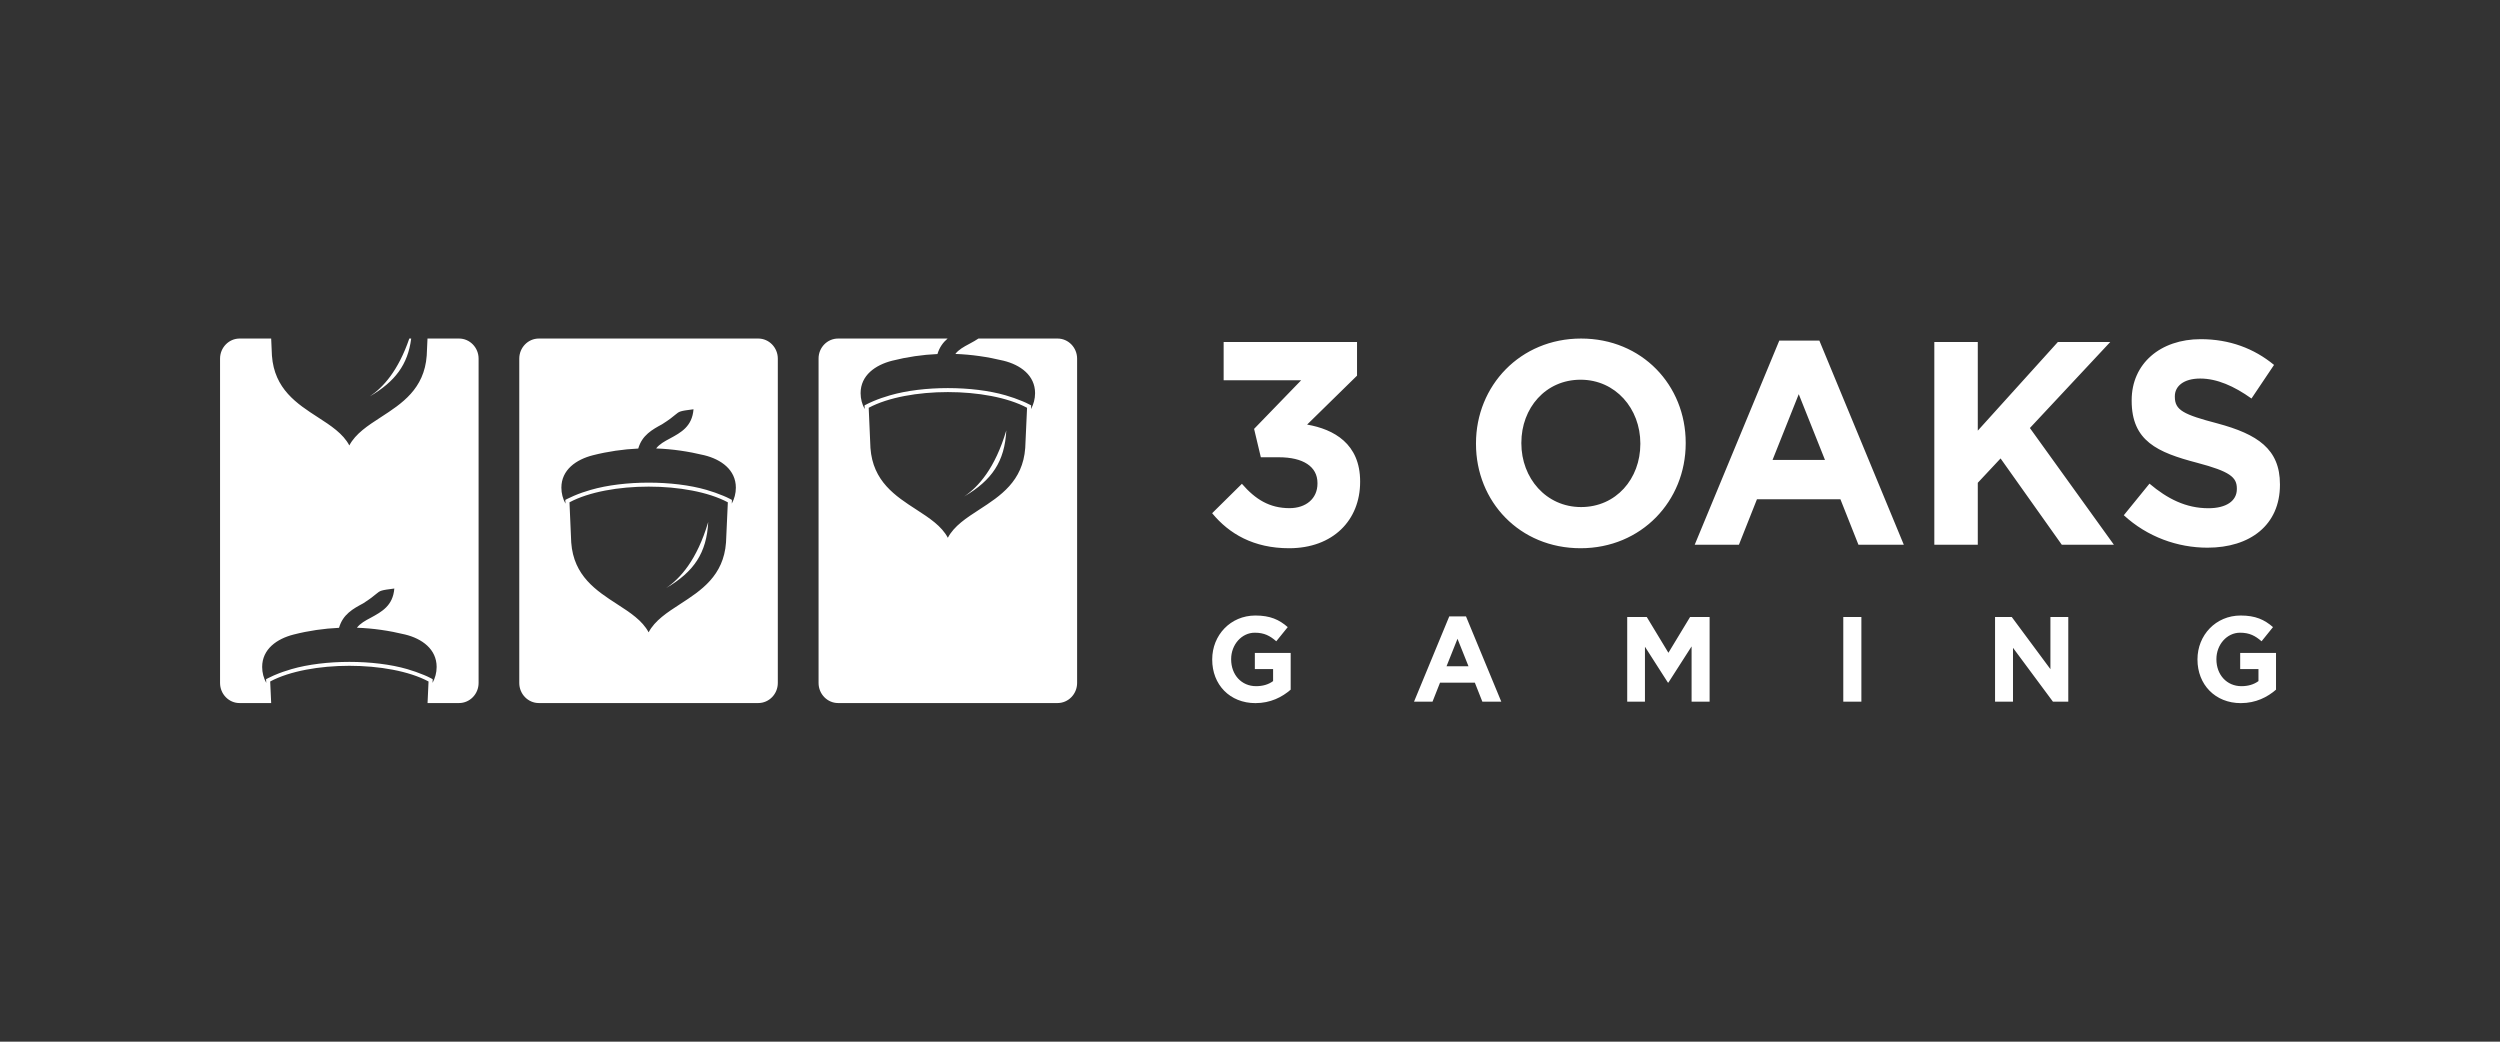 <svg width="96" height="40" viewBox="0 0 96 40" fill="none" xmlns="http://www.w3.org/2000/svg">
<rect x="0" y="0" width="96" height="40" fill="#333333" stroke="none"/>
<path fill-rule="evenodd" clip-rule="evenodd" d="M9.2 13H10.413L10.442 13.654C10.535 14.941 11.403 15.503 12.202 16.02C12.702 16.343 13.175 16.65 13.414 17.105C13.654 16.65 14.127 16.343 14.627 16.019C15.426 15.501 16.293 14.939 16.386 13.654L16.416 13H17.628C18.041 13 18.378 13.347 18.378 13.771V26.226C18.378 26.651 18.041 26.997 17.628 26.997H16.418L16.456 26.169C14.953 25.366 11.879 25.366 10.375 26.169L10.413 26.997H9.2C8.788 27 8.45 26.651 8.45 26.226V13.771C8.45 13.347 8.788 13 9.2 13ZM15.717 13C15.29 14.246 14.711 14.876 14.202 15.22C15.171 14.652 15.662 14.004 15.79 13H15.717ZM13.019 24.108C12.44 24.135 11.858 24.218 11.28 24.365C10.631 24.529 10.067 24.927 10.067 25.611C10.067 25.832 10.125 26.041 10.224 26.223L10.218 26.08L10.306 26.035C10.374 25.999 10.447 25.967 10.518 25.935L10.55 25.922C10.759 25.832 10.977 25.757 11.195 25.694C12.475 25.324 14.359 25.324 15.639 25.694C15.857 25.757 16.075 25.835 16.285 25.922C16.366 25.954 16.45 25.993 16.529 26.035L16.616 26.08L16.61 26.223C16.709 26.041 16.767 25.832 16.767 25.611C16.767 24.927 16.203 24.523 15.555 24.365C14.938 24.215 14.322 24.126 13.705 24.105C13.833 23.938 14.031 23.83 14.229 23.726C14.665 23.489 15.089 23.259 15.142 22.599C14.613 22.668 14.604 22.675 14.438 22.813C14.351 22.886 14.219 22.995 13.944 23.17C13.56 23.376 13.167 23.588 13.019 24.108ZM29.118 13H20.69C20.277 13 19.94 13.347 19.94 13.771V26.226C19.94 26.651 20.277 26.997 20.69 26.997H29.118C29.531 26.997 29.868 26.651 29.868 26.226V13.771C29.868 13.347 29.531 13 29.118 13ZM25.579 22.581C26.646 21.957 27.135 21.237 27.196 20.045C26.762 21.503 26.128 22.208 25.579 22.581ZM23.697 23.199C22.897 22.681 22.028 22.118 21.935 20.831L21.868 19.289C23.372 18.485 26.445 18.485 27.949 19.289L27.879 20.831C27.786 22.115 26.919 22.677 26.12 23.195C25.62 23.519 25.147 23.826 24.907 24.281C24.668 23.828 24.196 23.522 23.697 23.199ZM22.77 17.481C23.348 17.335 23.93 17.251 24.509 17.224C24.656 16.71 25.046 16.497 25.429 16.289L25.433 16.286C25.709 16.112 25.84 16.002 25.928 15.929C26.094 15.791 26.102 15.784 26.631 15.716C26.579 16.376 26.155 16.606 25.718 16.842C25.521 16.947 25.323 17.054 25.195 17.221C25.811 17.242 26.428 17.332 27.044 17.481C27.693 17.64 28.257 18.043 28.257 18.727C28.257 18.948 28.199 19.157 28.1 19.34L28.106 19.196L28.019 19.151C27.94 19.11 27.856 19.071 27.774 19.038C27.565 18.951 27.347 18.874 27.129 18.811C25.849 18.441 23.965 18.441 22.685 18.811C22.467 18.874 22.249 18.948 22.04 19.038L22.009 19.052C21.937 19.083 21.864 19.115 21.795 19.151L21.708 19.196L21.714 19.34C21.615 19.157 21.557 18.948 21.557 18.727C21.557 18.043 22.121 17.646 22.77 17.481ZM36.388 13H32.183C31.767 13 31.43 13.347 31.433 13.771V26.226C31.433 26.651 31.77 26.997 32.183 26.997H40.611C41.024 26.997 41.361 26.651 41.361 26.226V13.771C41.361 13.347 41.024 13 40.611 13H37.572C37.474 13.067 37.368 13.125 37.261 13.183L37.261 13.183L37.208 13.212C37.011 13.317 36.813 13.424 36.685 13.591C37.301 13.613 37.918 13.702 38.534 13.851C39.183 14.01 39.747 14.413 39.747 15.097C39.747 15.318 39.689 15.527 39.59 15.71L39.596 15.566L39.509 15.522C39.43 15.48 39.346 15.441 39.264 15.408C39.055 15.321 38.837 15.244 38.619 15.181C37.339 14.81 35.455 14.81 34.175 15.181C33.957 15.244 33.739 15.318 33.529 15.408L33.498 15.422C33.426 15.453 33.354 15.485 33.285 15.522L33.198 15.566L33.204 15.71C33.105 15.527 33.047 15.318 33.047 15.097C33.047 14.413 33.611 14.016 34.26 13.851C34.838 13.705 35.42 13.621 35.998 13.595C36.077 13.332 36.217 13.146 36.388 13ZM37.025 19.065C38.092 18.441 38.581 17.721 38.642 16.528C38.209 17.986 37.575 18.691 37.025 19.065ZM35.185 19.566C34.386 19.049 33.518 18.487 33.425 17.201L33.358 15.659C34.861 14.855 37.935 14.855 39.439 15.659L39.369 17.201C39.276 18.485 38.408 19.047 37.61 19.565C37.11 19.889 36.636 20.196 36.397 20.651C36.157 20.196 35.684 19.89 35.185 19.566ZM52.229 18.506C52.229 19.973 51.191 21.052 49.501 21.052C48.137 21.052 47.195 20.496 46.546 19.707L47.689 18.578C48.209 19.178 48.751 19.513 49.518 19.513C50.146 19.513 50.591 19.149 50.591 18.569V18.548C50.591 17.915 50.039 17.559 49.108 17.559H48.416L48.157 16.469L49.966 14.601H46.988V13.134H52.11V14.425L50.193 16.304C51.222 16.484 52.229 17.039 52.229 18.485V18.506ZM60.694 21.052C63.032 21.052 64.731 19.238 64.731 17.024V17.003C64.731 14.79 63.052 13 60.714 13C58.376 13 56.678 14.813 56.678 17.024V17.045C56.678 19.262 58.356 21.052 60.694 21.052ZM60.714 19.471C59.371 19.471 58.42 18.36 58.42 17.024V17.003C58.42 15.668 59.35 14.581 60.694 14.581C62.038 14.581 62.989 15.692 62.989 17.027V17.048C62.989 18.384 62.058 19.471 60.714 19.471ZM66.775 20.917H65.077L68.325 13.078H69.863L73.106 20.917H71.364L70.672 19.172H67.467L66.775 20.917ZM69.072 15.136L68.066 17.661H70.079L69.072 15.136ZM74.278 20.917H75.947V18.539L76.822 17.604L79.172 20.917H81.173L77.948 16.436L81.033 13.134H79.021L75.947 16.537V13.134H74.278V20.917ZM87.55 18.617C87.55 20.164 86.401 21.031 84.767 21.031C83.621 21.031 82.461 20.619 81.554 19.785L82.54 18.572C83.223 19.149 83.935 19.516 84.802 19.516C85.486 19.516 85.895 19.238 85.895 18.781V18.76C85.895 18.327 85.637 18.106 84.369 17.771C82.842 17.371 81.856 16.935 81.856 15.39V15.369C81.856 13.959 82.961 13.024 84.508 13.024C85.613 13.024 86.555 13.38 87.323 14.013L86.457 15.303C85.788 14.825 85.128 14.536 84.488 14.536C83.848 14.536 83.514 14.834 83.514 15.214V15.238C83.514 15.749 83.84 15.916 85.148 16.259C86.684 16.672 87.55 17.239 87.55 18.596V18.617ZM48.209 27C48.788 27 49.236 26.767 49.562 26.483V25.073H48.186V25.691H48.887V26.154C48.71 26.286 48.486 26.349 48.233 26.349C47.672 26.349 47.276 25.912 47.276 25.318V25.309C47.276 24.756 47.678 24.296 48.184 24.296C48.55 24.296 48.768 24.416 49.009 24.625L49.449 24.081C49.12 23.794 48.774 23.636 48.207 23.636C47.25 23.636 46.549 24.392 46.549 25.318V25.327C46.546 26.289 47.224 27 48.209 27ZM55.009 26.943H54.299L55.652 23.669H56.294L57.649 26.943H56.922L56.634 26.214H55.297L55.009 26.943ZM55.968 24.529L55.547 25.584H56.39L55.968 24.529ZM62.485 26.943H63.166V24.834L64.047 26.211H64.067L64.957 24.822V26.943H65.649V23.693H64.899L64.067 25.067L63.236 23.693H62.485V26.943ZM70.782 23.693H71.477V26.943H70.782V23.693ZM76.61 26.943H77.299V24.876L78.832 26.943H79.422V23.693H78.736V25.695L77.252 23.693H76.61V26.943ZM87.399 26.483C87.073 26.767 86.626 27 86.047 27C85.064 27 84.383 26.289 84.383 25.327V25.318C84.383 24.392 85.084 23.636 86.041 23.636C86.608 23.636 86.954 23.794 87.283 24.081L86.844 24.625C86.602 24.416 86.384 24.296 86.018 24.296C85.512 24.296 85.11 24.756 85.11 25.309V25.318C85.11 25.912 85.509 26.349 86.07 26.349C86.323 26.349 86.547 26.286 86.725 26.154V25.691H86.023V25.073H87.399V26.483Z" fill="white"/>
</svg>
